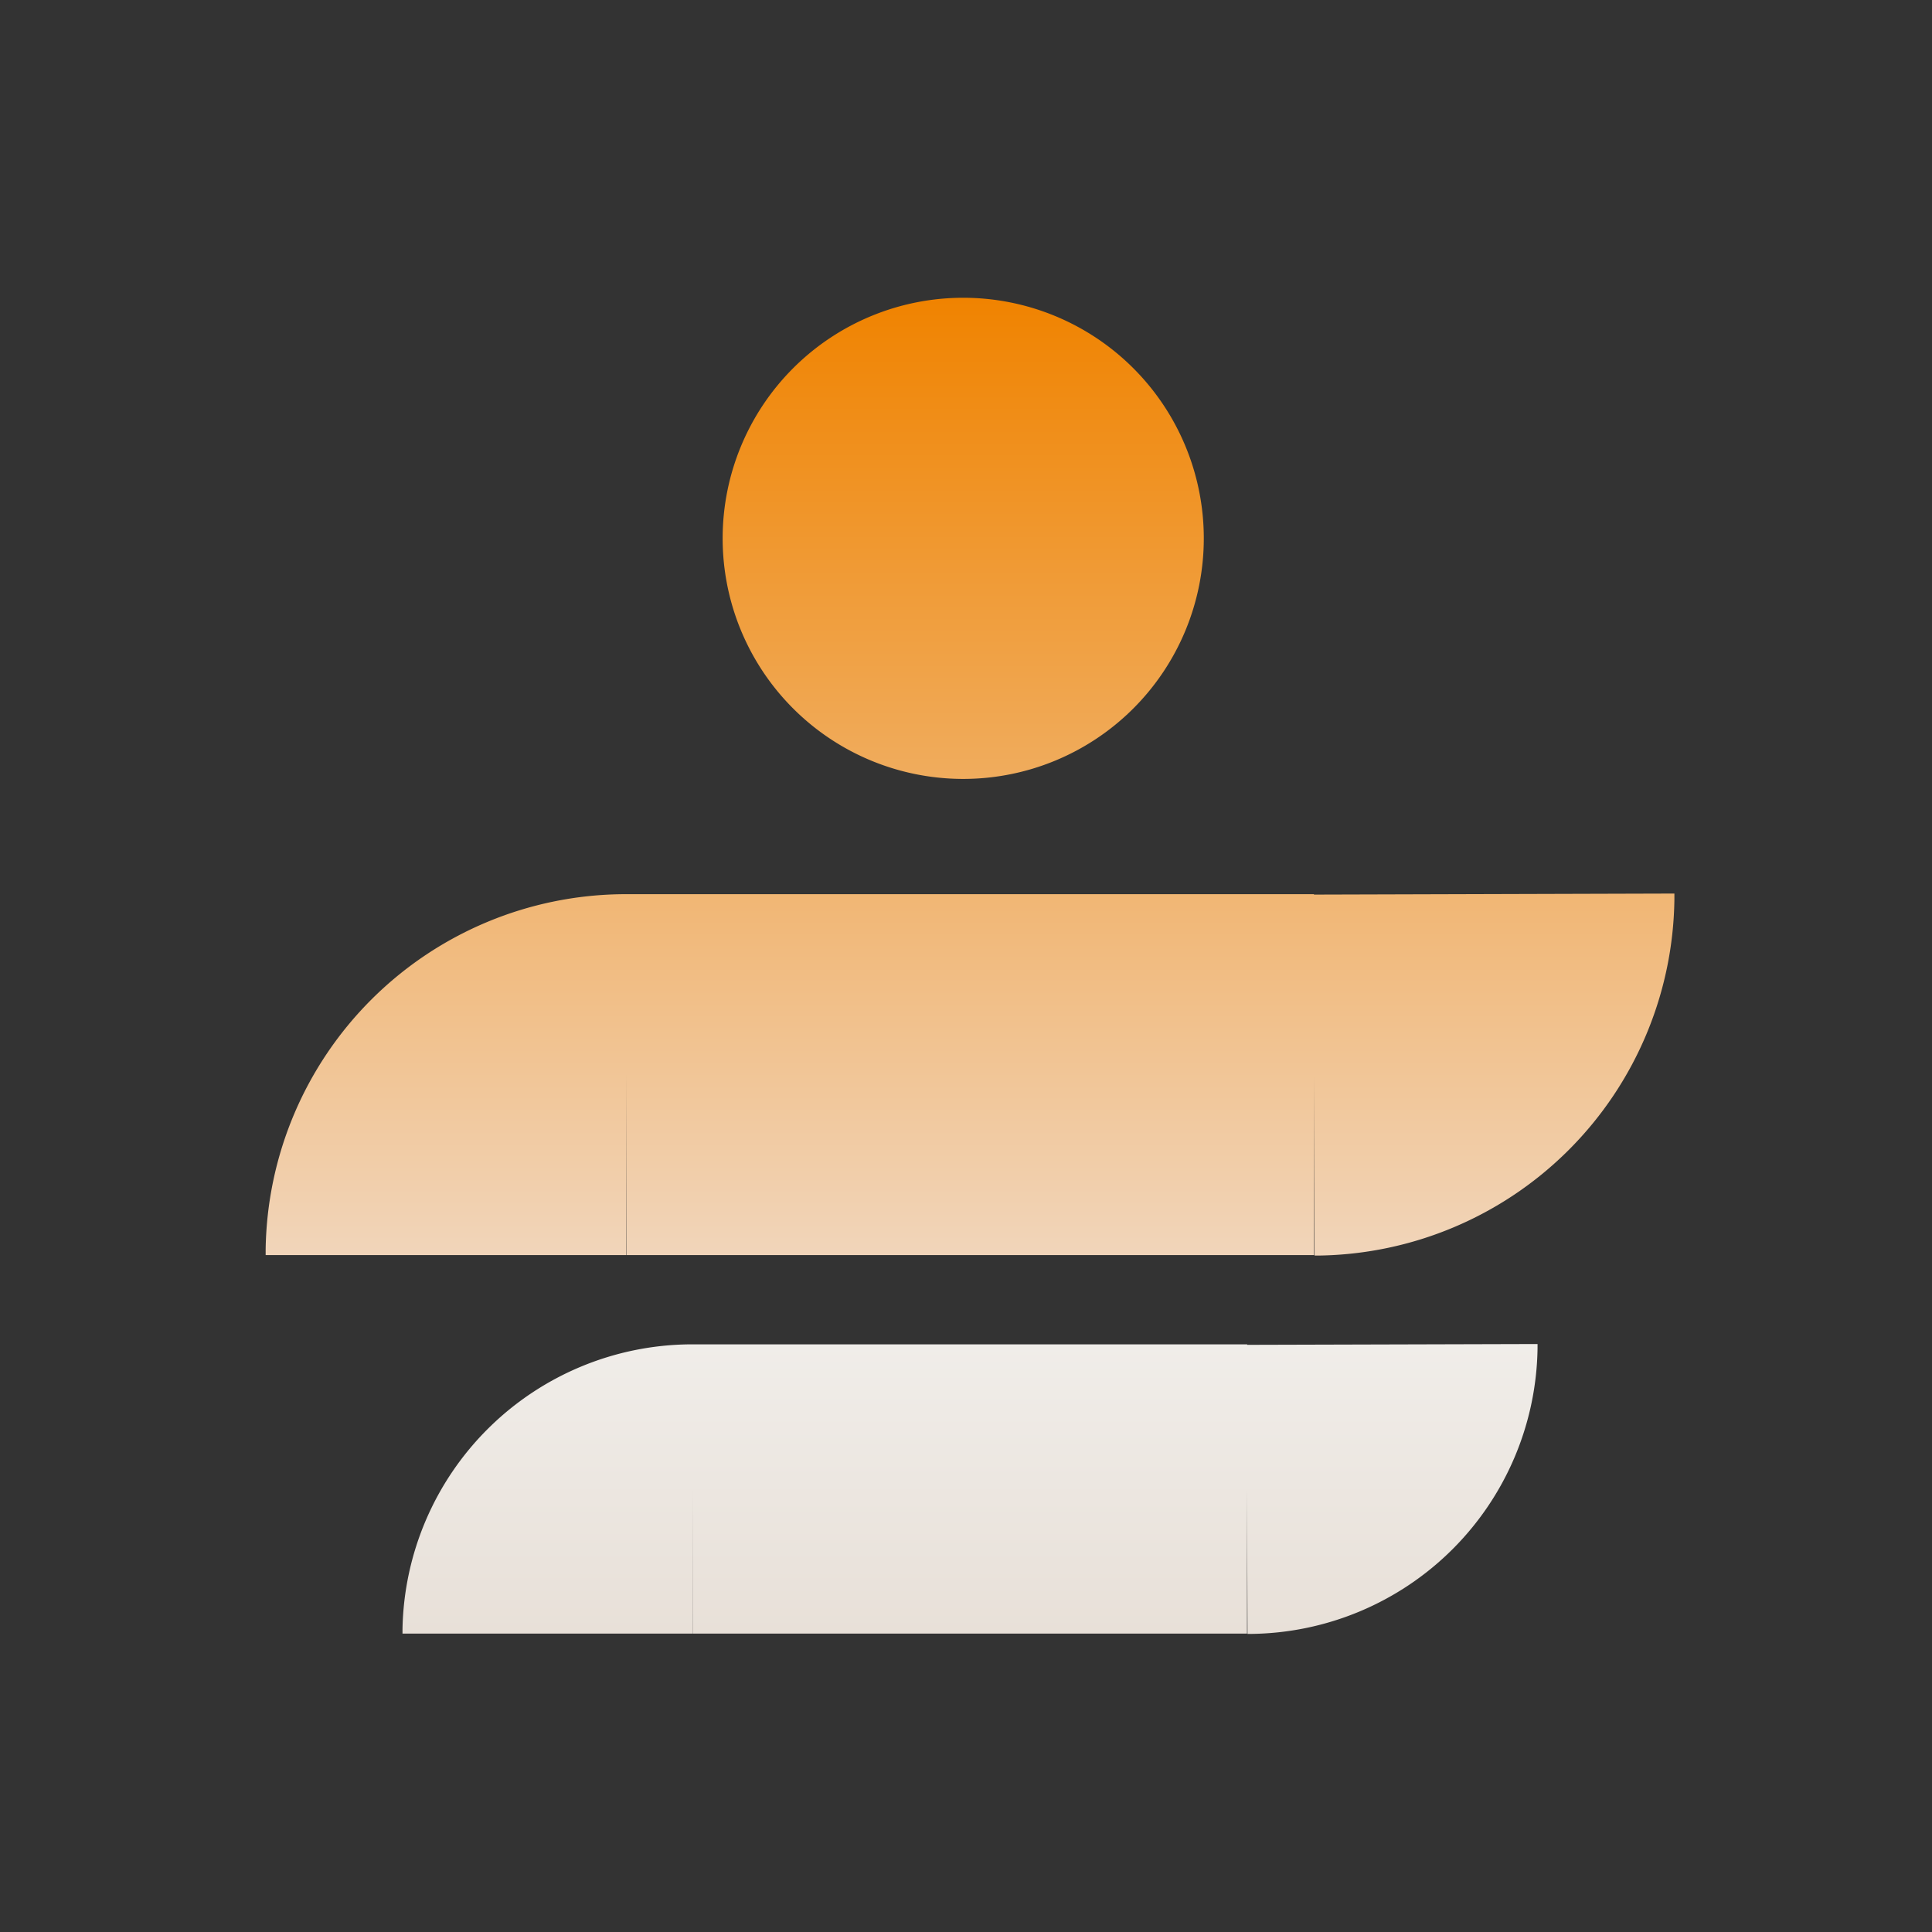 <svg xmlns="http://www.w3.org/2000/svg" xmlns:xlink="http://www.w3.org/1999/xlink" width="240" height="240" viewBox="0 0 240 240">
  <rect x="0" y="0" width="240" height="240" fill="#333333" stroke="none"/>
  <defs>
    <style>
      .cls-1, .cls-2 {
        fill-rule: evenodd;
      }

      .cls-1 {
        fill: url(#linear-gradient);
      }

      .cls-2 {
        fill: url(#linear-gradient-2);
      }
    </style>
    <linearGradient id="linear-gradient" x1="1140.5" y1="1175.97" x2="1140.5" y2="1057" gradientUnits="userSpaceOnUse">
      <stop offset="0" stop-color="#f1d5ba"/>
      <stop offset="1" stop-color="#f08300"/>
    </linearGradient>
    <linearGradient id="linear-gradient-2" x1="1140.5" y1="1222.97" x2="1140.5" y2="1186.97" gradientUnits="userSpaceOnUse">
      <stop offset="0" stop-color="#e8e0d8"/>
      <stop offset="1" stop-color="#f0ede9"/>
    </linearGradient>
  </defs>
  <g id="_4指导设计研发" data-name="4指导设计研发">
    <g id="指导设计研发">
      <g id="指导设计研发normal">
        <path id="形状_31" data-name="形状 31" class="cls-1" d="M1228,1131l-44.78.13v-0.05h-85.85a44.773,44.773,0,0,0-44.37,44.14v0.69h44.8l0.04-22.47v22.47h85.4V1153.6l0.06,22.37h0.47a44.815,44.815,0,0,0,44.23-44.29V1131Zm-88.38-14.24a29.885,29.885,0,1,0-29.85-29.92A29.883,29.883,0,0,0,1139.62,1116.76Z" transform="translate(-1020 -1020)"/>
        <path id="形状_32" data-name="形状 32" class="cls-2" d="M1211,1186.96l-36.07.1V1187h-69.19a36.027,36.027,0,0,0-35.74,35.39v0.54h36.09l0.02-17.99v17.99h68.8v-17.88l0.06,17.92h0.39a36,36,0,0,0,35.64-35.48v-0.53h0Z" transform="translate(-1020 -1020)"/>
      </g>
    </g>
  </g>
</svg>
